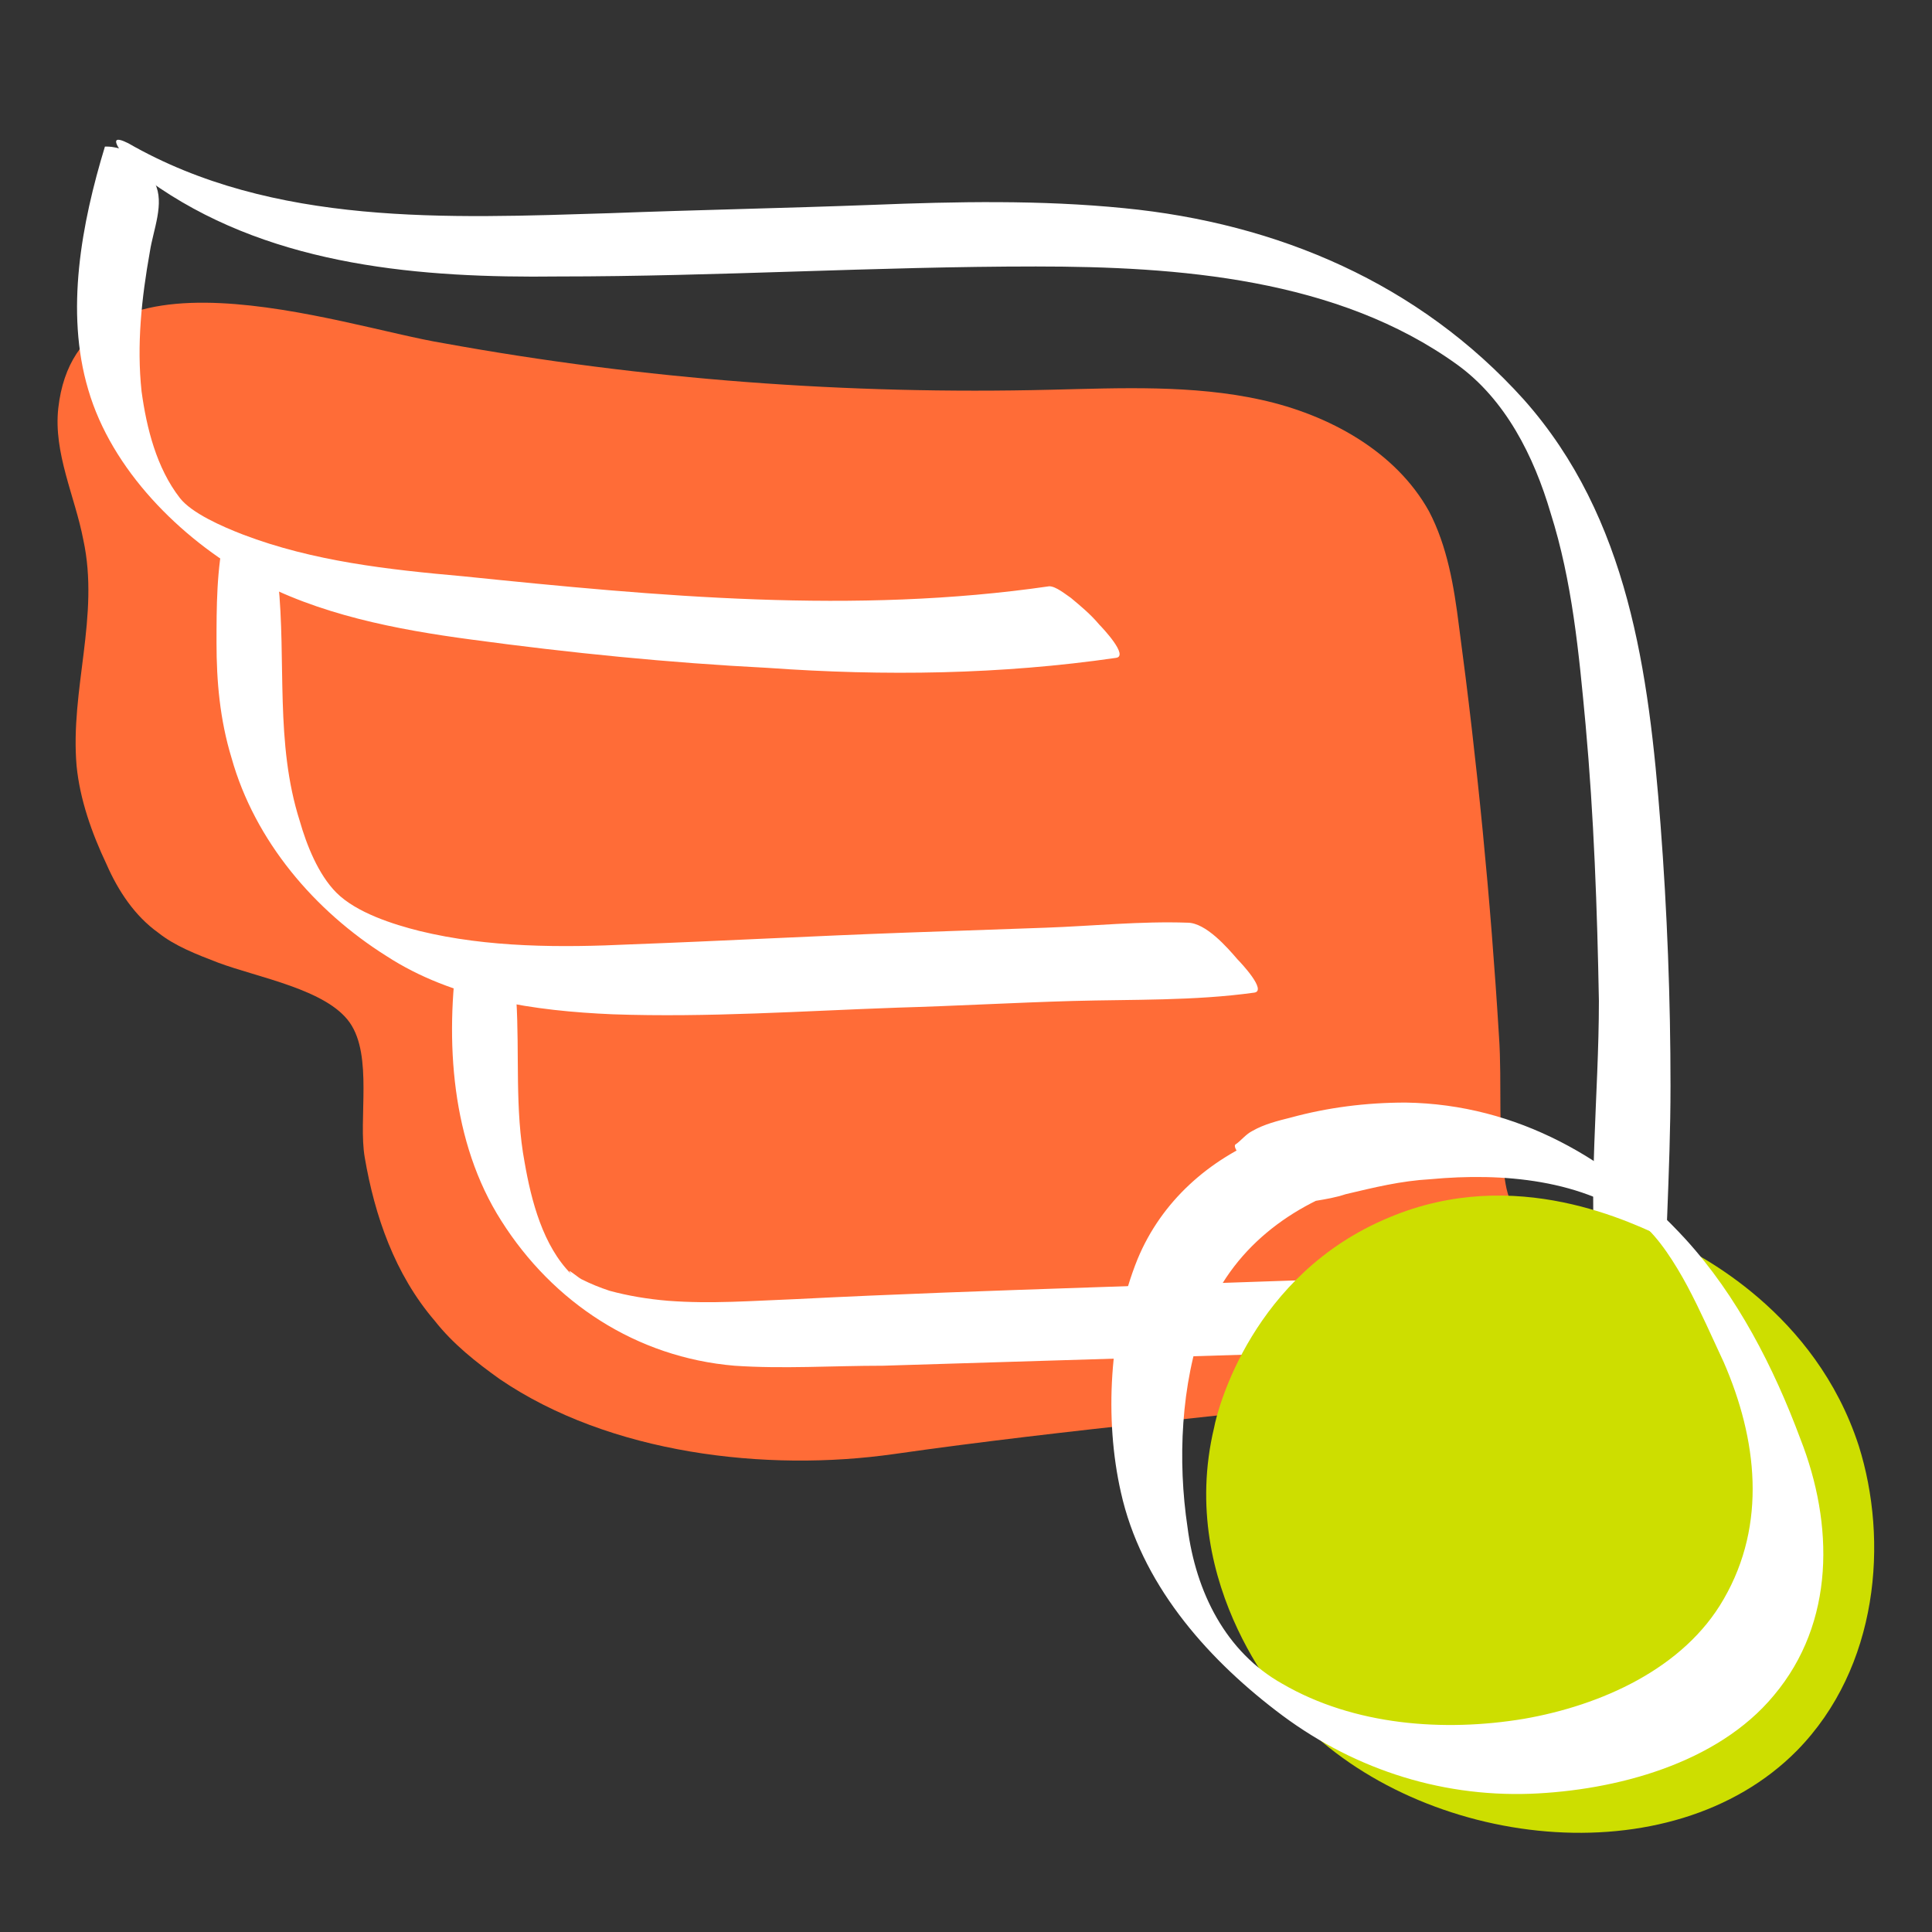 <?xml version="1.0" encoding="utf-8"?>
<!-- Generator: Adobe Illustrator 26.2.1, SVG Export Plug-In . SVG Version: 6.00 Build 0)  -->
<svg version="1.1" id="Layer_1" xmlns="http://www.w3.org/2000/svg" xmlns:xlink="http://www.w3.org/1999/xlink" x="0px" y="0px"
	 viewBox="0 0 116 116" enable-background="new 0 0 116 116" xml:space="preserve">
<rect x="0" y="0" width="116" height="116" fill="#333333" stroke="none"/>
<rect x="0.5" y="0.5" fill="none" width="115" height="115"/>
<path fill="#FF6C37" d="M63.1,23.4c4.2-0.1,8.5-0.3,12.6,0.6c4.1,0.9,8.1,3.1,10.1,6.7c1.1,2.1,1.5,4.5,1.8,6.9
	c1.1,8.2,1.9,16.4,2.4,24.6c0.2,2.8-0.1,6.2,0.4,8.9c0.5,2.9,3.7,5.2,2.7,8.3c-0.8,2.9-4.6,3.8-7.7,4.2c-10.6,1.3-21.2,2.2-31.7,3.7
	C46,88.4,36.6,87.3,30,82.8c-1.4-1-2.8-2.1-3.9-3.5c-2.4-2.8-3.6-6.3-4.2-9.8c-0.4-2.3,0.5-6.1-0.9-8.1c-1.4-2-5.5-2.7-7.9-3.6
	c-1.3-0.5-2.6-1-3.6-1.8c-1.4-1-2.4-2.5-3.1-4.1C5.5,50,4.8,48,4.6,46C4.2,41.4,6,37,5,32.4c-0.5-2.6-1.8-5.2-1.5-7.9
	c1.2-10.6,17-4.9,23.1-3.9C38.7,22.8,50.9,23.7,63.1,23.4z"/>
<path fill="#FFFFFF" d="M9.6,11.3c7,4.7,15.7,5.4,23.9,5.3c9.6,0,19.1-0.6,28.7-0.6c8.5,0,18.1,0.7,25.3,5.9
	c2.9,2.1,4.6,5.5,5.6,8.9c1.3,4.1,1.7,8.4,2.1,12.7c0.5,5.5,0.7,11.1,0.8,16.6c0,5.7-0.7,11.5-0.1,17.1c0.1,0.6,2.9,3.3,3.1,2.8
	c0.9-2.2,1-4.6,1.1-7c0.1-2.6,0.2-5.2,0.2-7.8c0-5.2-0.2-10.5-0.6-15.7c-0.7-9.1-1.9-18.4-8.2-25.5c-6.3-7-14.8-10.6-24-11.5
	c-5-0.5-10.1-0.4-15.1-0.2c-5.3,0.2-10.5,0.3-15.8,0.5c-9.7,0.3-20.2,0.8-28.9-4.2C6.9,8.2,6.8,8.4,7.2,9C7.8,9.9,8.7,10.7,9.6,11.3
	L9.6,11.3z"/>
<path fill="#FFFFFF" d="M7.5,9C7.1,8.9,6.8,8.8,6.4,8.8c0,0-0.1,0-0.1,0c-1.4,4.6-2.4,9.9-1,14.6c1.4,4.8,5.5,8.9,9.8,11.3
	c4,2.2,8.7,3.1,13.2,3.7c5.9,0.8,11.9,1.4,17.8,1.7c7,0.5,14,0.4,20.9-0.6c0.8-0.1-0.8-1.8-1-2c-0.5-0.6-1.1-1.1-1.7-1.6
	c-0.3-0.2-0.9-0.7-1.3-0.7c-11.7,1.7-23.5,0.6-35.2-0.6c-4.5-0.4-9-0.9-13.2-2.5c-1.3-0.5-3.1-1.3-3.8-2.2c-1.4-1.8-2-4.2-2.3-6.4
	c-0.3-2.8,0-5.6,0.5-8.4c0.2-1.3,0.9-2.9,0.3-4.1C9.1,10.6,8.4,9.1,7.5,9L7.5,9z"/>
<path fill="#FFFFFF" d="M13.5,32C13,34.1,13,36.5,13,38.6c0,2.3,0.2,4.6,0.9,6.9c1.4,5,5,9.2,9.3,11.9c4,2.6,8.9,3.3,13.6,3.5
	c5.7,0.2,11.4-0.2,17.1-0.4c3.5-0.1,7-0.3,10.5-0.4c3.6-0.1,7.3,0,10.9-0.5c0.8-0.1-0.8-1.8-1-2c-0.6-0.7-1.9-2.2-3-2.2
	c-2.8-0.1-5.7,0.2-8.5,0.3c-2.8,0.1-5.6,0.2-8.5,0.3c-5.5,0.2-11,0.5-16.4,0.7c-4.2,0.2-8.6,0.2-12.7-0.8c-1.6-0.4-3.8-1.1-5-2.3
	c-1.1-1.1-1.8-2.9-2.2-4.3c-1.5-4.7-0.8-9.6-1.3-14.4c-0.1-0.7-1-1.4-1.5-1.8C15,32.9,13.6,31.7,13.5,32L13.5,32z"/>
<path fill="#FFFFFF" d="M27.5,57c-0.8,5.5-0.4,11.6,2.6,16.3c3.1,4.9,8.1,8.2,14,8.7c2.9,0.2,5.9,0,8.9,0c3.3-0.1,6.5-0.2,9.8-0.3
	c6.6-0.2,13.1-0.4,19.7-0.6c3.7-0.1,7.3-0.2,11-0.3c1.8-0.1,3.6-0.1,5.5-0.2c0.9,0,1.8-0.1,2.6-0.2c0.9-0.1,1.5-0.6,2.3-0.8
	c0.7-0.2-1.9-2.7-2.5-2.7c-1.8-0.2-3.4-0.7-5.2-0.6c-1.5,0-3,0.1-4.5,0.1c-2.9,0.1-5.8,0.2-8.7,0.3c-5.9,0.2-11.8,0.4-17.6,0.6
	c-5.9,0.2-11.7,0.4-17.6,0.7c-2.6,0.1-5.1,0.3-7.7,0.1c-1.2-0.1-2.4-0.3-3.5-0.6c-0.6-0.2-1.1-0.4-1.7-0.7c-0.2-0.1-1-0.8-0.6-0.3
	c-1.7-1.7-2.4-4.4-2.8-6.7c-0.6-3.2-0.3-6.5-0.5-9.8c0-0.8-1.2-1.7-1.8-2.2C28.9,57.5,27.6,56.4,27.5,57L27.5,57z"/>
<path fill="#CDDE00" d="M72.9,85.7c-2.3,9.6,4.4,16.9,5,17.5c7.5,7.8,22.4,9.6,30,1.9c4.9-5,5.5-12.6,3.7-18.3
	c-2.6-8-9.6-11.5-11.3-12.3c-2.3-1.1-9.3-4.6-16.9-1.4C75.2,76.5,73.1,84.6,72.9,85.7z"/>
<path fill="#FFFFFF" d="M86.7,67.6c-7-1.9-15.5,1-18.4,8c-1.7,4.2-2,9.6-1,14c1.2,5.4,5,9.8,9.3,13.1c4.4,3.4,9.7,5.2,15.3,5
	c5.1-0.2,11.2-1.8,14.6-5.9c3.7-4.4,3.6-10.3,1.6-15.4c-1.6-4.3-3.8-8.6-6.9-12c-4.4-4.8-10.1-8.1-16.8-8.2c-2.4,0-4.7,0.3-6.9,0.9
	c-0.8,0.2-1.6,0.4-2.3,0.8c-0.4,0.2-0.7,0.6-1,0.8c-0.4,0.2,1.4,2,1.5,2.1c0.4,0.4,1.5,1.7,2.2,1.4c0.3-0.1,0.8-0.1,1.1-0.1
	c0.6-0.1,1.2-0.2,1.8-0.4c1.7-0.4,3.3-0.8,5.1-0.9c4.3-0.4,9.2,0,12.7,2.7c1,0.8,2,2.4,2.7,3.7c0.8,1.5,1.5,3.1,2.2,4.6
	c2,4.6,2.6,9.7,0,14.2c-2.4,4.2-7.4,6.4-12,7.2c-4.8,0.8-10.2,0.4-14.5-2.1c-3.4-1.9-5.2-5.5-5.7-9.4c-0.6-4-0.4-8.6,1-12.4
	c1.6-4.3,5.2-7,9.5-8.3c2.2-0.7,4.5-1.1,6.7-1.7C88.7,69.3,87,67.7,86.7,67.6L86.7,67.6z"/>
</svg>
